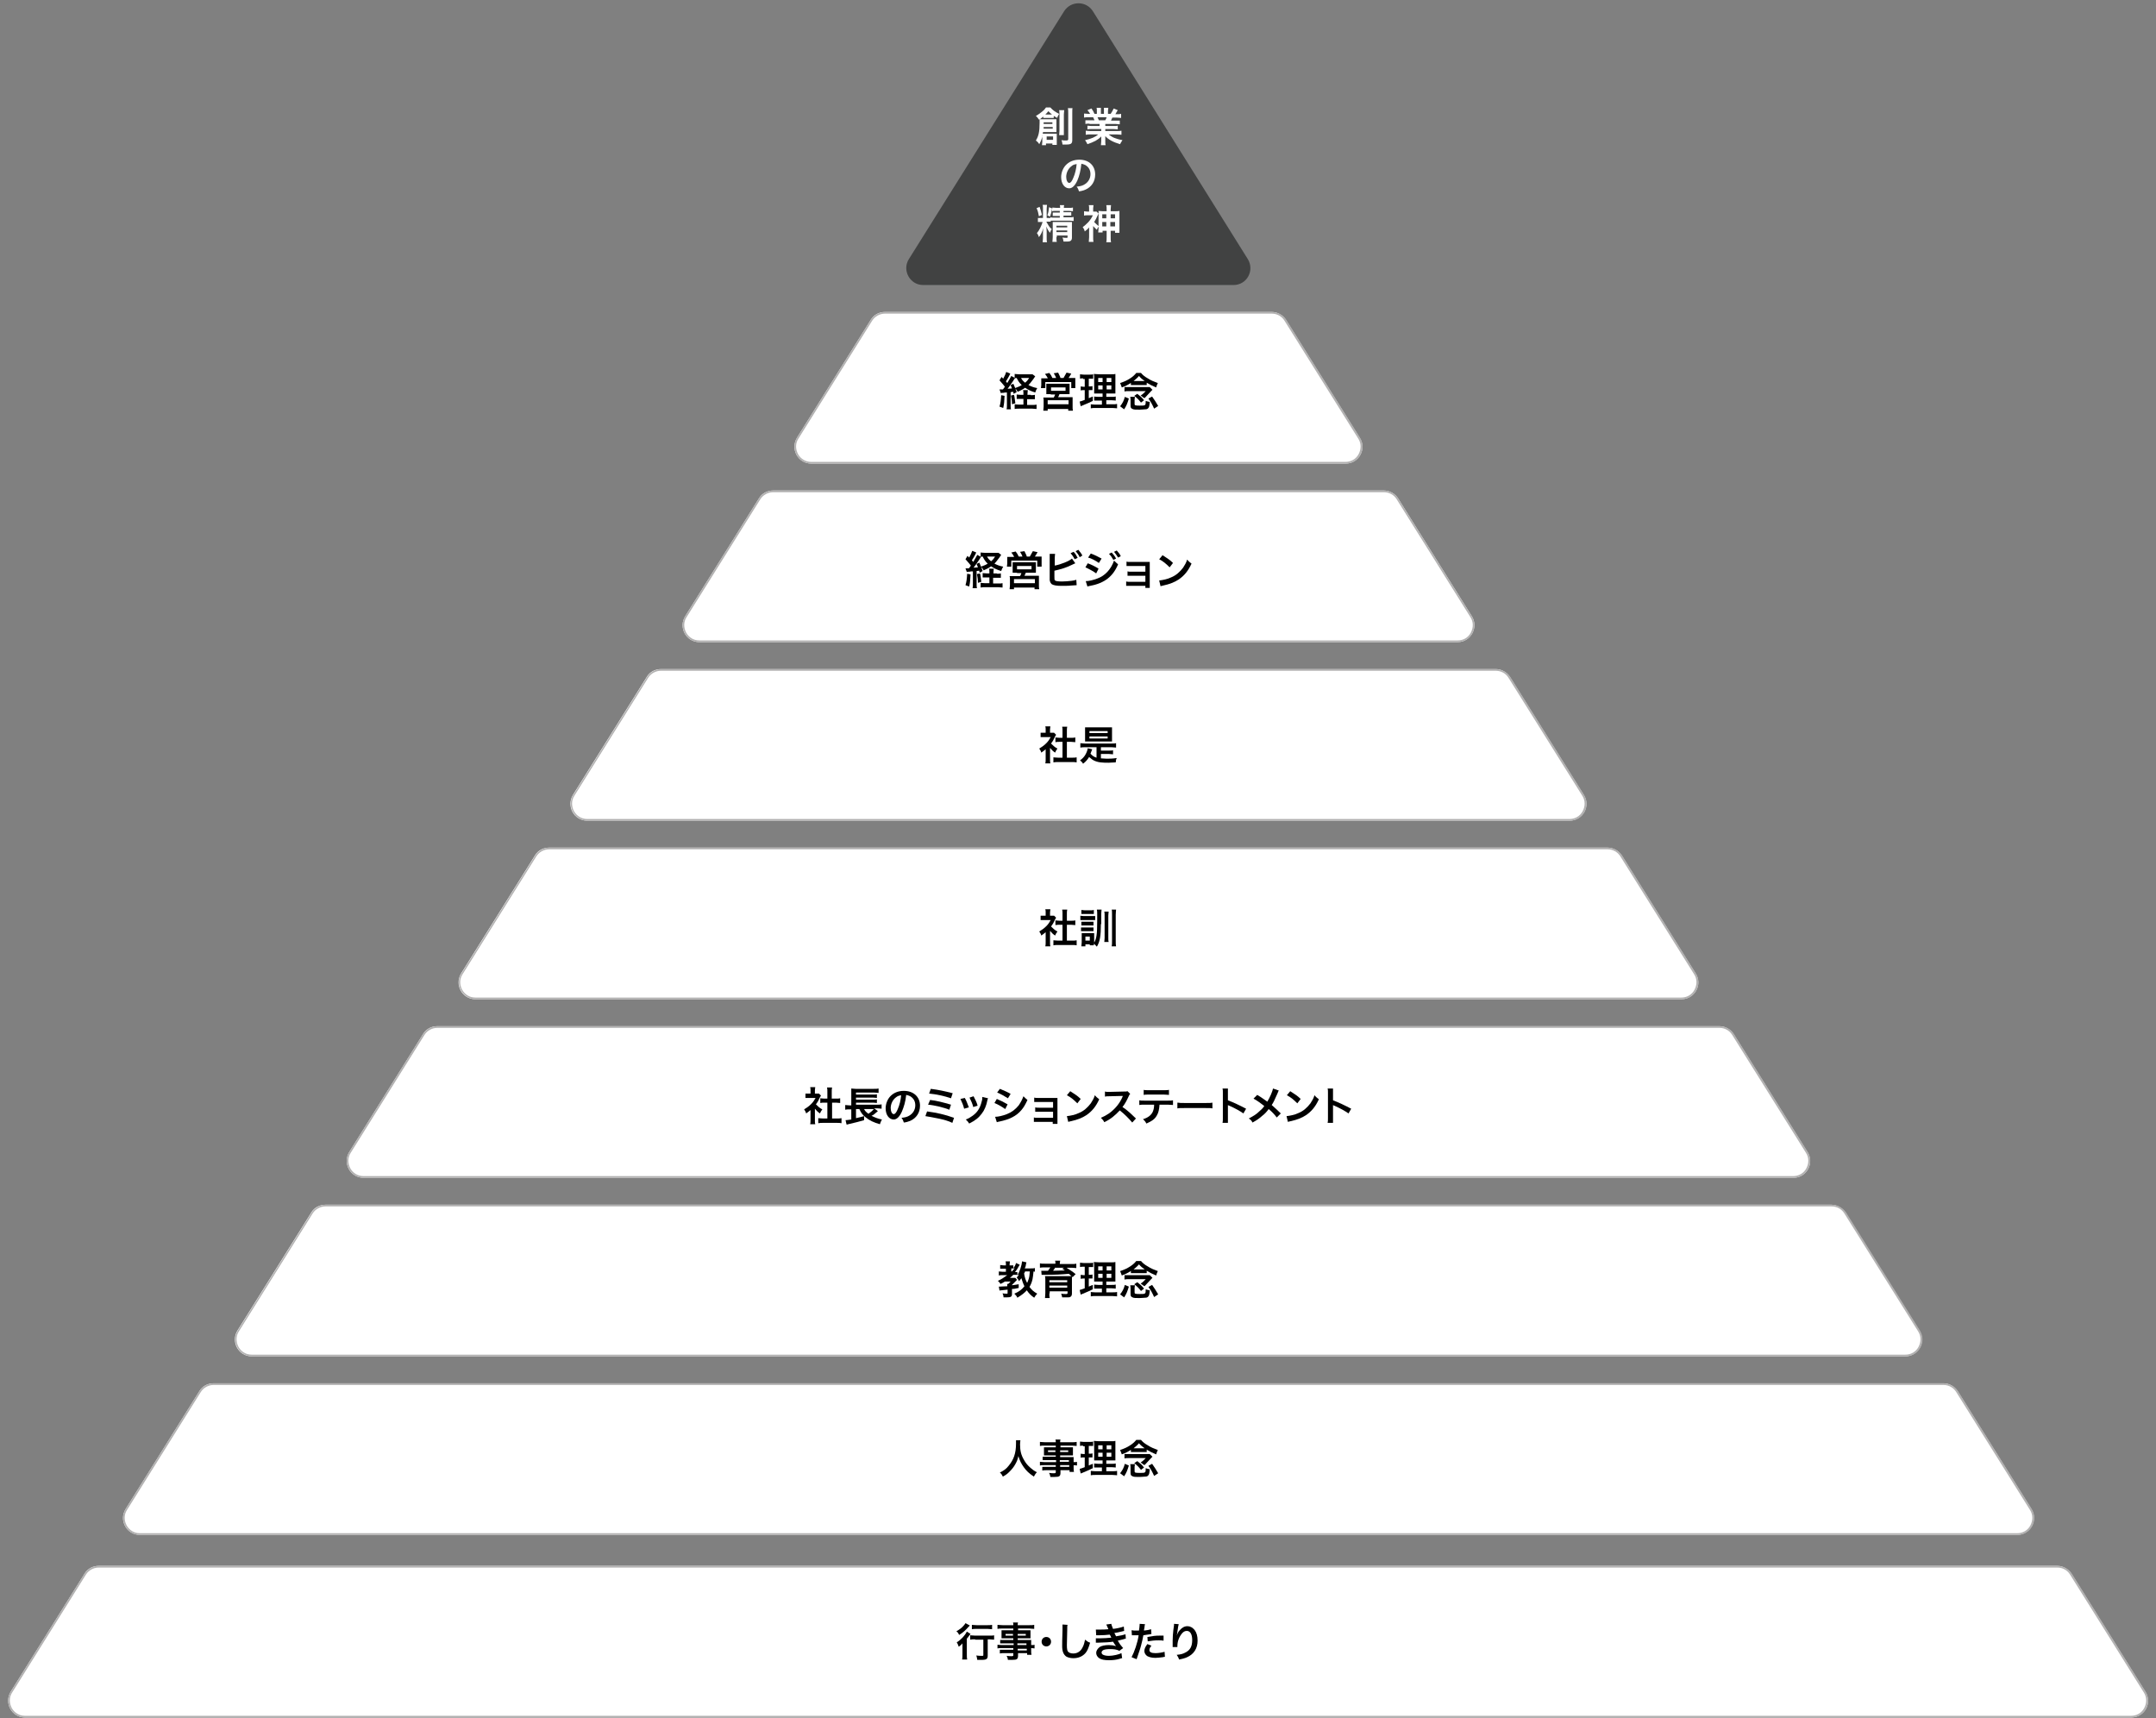 <?xml version="1.0" encoding="utf-8"?>
<!-- Generator: Adobe Illustrator 28.3.0, SVG Export Plug-In . SVG Version: 6.00 Build 0)  -->
<svg version="1.1" id="レイヤー_1" xmlns="http://www.w3.org/2000/svg" xmlns:xlink="http://www.w3.org/1999/xlink" x="0px"
	 y="0px" width="640px" height="510px" viewBox="0 0 640 510" style="enable-background:new 0 0 640 510;" xml:space="preserve">
<rect x="0" y="0" width="640" height="510" fill="#808080" stroke="none"/>
<style type="text/css">
	.st0{opacity:0.8;fill:#313232;}
	.st1{fill:#FFFFFF;}
	.st2{fill:#B2B1B1;}
</style>
<path class="st0" d="M315.9,3.3l-46.1,73.6c-2.1,3.3,0.3,7.7,4.2,7.7h92.2c3.9,0,6.3-4.3,4.2-7.7L324.4,3.3
	C322.4,0.2,317.9,0.2,315.9,3.3z"/>
<g>
	<path class="st1" d="M399.5,137.6H240.8c-3.9,0-6.3-4.3-4.2-7.7l21.9-35c0.9-1.5,2.5-2.3,4.2-2.3h114.8c1.7,0,3.3,0.9,4.2,2.3
		l21.9,35C405.8,133.2,403.4,137.6,399.5,137.6z"/>
	<path class="st2" d="M377.5,93.1c1.6,0,3,0.8,3.8,2.1l21.9,35c0.9,1.4,0.9,3.1,0.1,4.6c-0.8,1.5-2.3,2.3-3.9,2.3H240.8
		c-1.7,0-3.1-0.9-3.9-2.3c-0.8-1.5-0.8-3.2,0.1-4.6l21.9-35c0.8-1.3,2.3-2.1,3.8-2.1H377.5 M377.5,92.6H262.7
		c-1.7,0-3.3,0.9-4.2,2.3l-21.9,35c-2.1,3.3,0.3,7.7,4.2,7.7h158.7c3.9,0,6.3-4.3,4.2-7.7l-21.9-35
		C380.9,93.5,379.3,92.6,377.5,92.6L377.5,92.6z"/>
</g>
<g>
	<path class="st1" d="M432.7,190.6H207.6c-3.9,0-6.3-4.3-4.2-7.7l21.9-35c0.9-1.5,2.5-2.3,4.2-2.3h181.3c1.7,0,3.3,0.9,4.2,2.3
		l21.9,35C439,186.2,436.6,190.6,432.7,190.6z"/>
	<path class="st2" d="M410.8,146.1c1.6,0,3,0.8,3.8,2.1l21.9,35c0.9,1.4,0.9,3.1,0.1,4.6c-0.8,1.5-2.3,2.3-3.9,2.3H207.6
		c-1.7,0-3.1-0.9-3.9-2.3c-0.8-1.5-0.8-3.2,0.1-4.6l21.9-35c0.8-1.3,2.3-2.1,3.8-2.1H410.8 M410.8,145.6H229.5
		c-1.7,0-3.3,0.9-4.2,2.3l-21.9,35c-2.1,3.3,0.3,7.7,4.2,7.7h225.1c3.9,0,6.3-4.3,4.2-7.7l-21.9-35
		C414.1,146.5,412.5,145.6,410.8,145.6L410.8,145.6z"/>
</g>
<g>
	<path class="st1" d="M465.9,243.6H174.3c-3.9,0-6.3-4.3-4.2-7.7l21.9-35c0.9-1.5,2.5-2.3,4.2-2.3H444c1.7,0,3.3,0.9,4.2,2.3
		l21.9,35C472.3,239.2,469.9,243.6,465.9,243.6z"/>
	<path class="st2" d="M444,199.1c1.6,0,3,0.8,3.8,2.1l21.9,35c0.9,1.4,0.9,3.1,0.1,4.6c-0.8,1.5-2.3,2.3-3.9,2.3H174.3
		c-1.7,0-3.1-0.9-3.9-2.3c-0.8-1.5-0.8-3.2,0.1-4.6l21.9-35c0.8-1.3,2.3-2.1,3.8-2.1H444 M444,198.6H196.3c-1.7,0-3.3,0.9-4.2,2.3
		l-21.9,35c-2.1,3.3,0.3,7.7,4.2,7.7h291.6c3.9,0,6.3-4.3,4.2-7.7l-21.9-35C447.3,199.5,445.7,198.6,444,198.6L444,198.6z"/>
</g>
<g>
	<path class="st1" d="M499.1,296.6h-358c-3.9,0-6.3-4.3-4.2-7.7l21.9-35c0.9-1.5,2.5-2.3,4.2-2.3h314.2c1.7,0,3.3,0.9,4.2,2.3
		l21.9,35C505.5,292.2,503.1,296.6,499.1,296.6z"/>
	<path class="st2" d="M477.2,252.1c1.6,0,3,0.8,3.8,2.1l21.9,35c0.9,1.4,0.9,3.1,0.1,4.6c-0.8,1.5-2.3,2.3-3.9,2.3h-358
		c-1.7,0-3.1-0.9-3.9-2.3c-0.8-1.5-0.8-3.2,0.1-4.6l21.9-35c0.8-1.3,2.3-2.1,3.8-2.1H477.2 M477.2,251.6H163.1
		c-1.7,0-3.3,0.9-4.2,2.3l-21.9,35c-2.1,3.3,0.3,7.7,4.2,7.7h358c3.9,0,6.3-4.3,4.2-7.7l-21.9-35
		C480.5,252.5,478.9,251.6,477.2,251.6L477.2,251.6z"/>
</g>
<g>
	<path class="st1" d="M532.4,349.6H107.9c-3.9,0-6.3-4.3-4.2-7.7l21.9-35c0.9-1.5,2.5-2.3,4.2-2.3h380.6c1.7,0,3.3,0.9,4.2,2.3
		l21.9,35C538.7,345.2,536.3,349.6,532.4,349.6z"/>
	<path class="st2" d="M510.4,305.1c1.6,0,3,0.8,3.8,2.1l21.9,35c0.9,1.4,0.9,3.1,0.1,4.6s-2.3,2.3-3.9,2.3H107.9
		c-1.7,0-3.1-0.9-3.9-2.3c-0.8-1.5-0.8-3.2,0.1-4.6l21.9-35c0.8-1.3,2.3-2.1,3.8-2.1H510.4 M510.4,304.6H129.8
		c-1.7,0-3.3,0.9-4.2,2.3l-21.9,35c-2.1,3.3,0.3,7.7,4.2,7.7h424.5c3.9,0,6.3-4.3,4.2-7.7l-21.9-35
		C513.8,305.5,512.2,304.6,510.4,304.6L510.4,304.6z"/>
</g>
<g>
	<path class="st1" d="M565.6,402.6H74.7c-3.9,0-6.3-4.3-4.2-7.7l21.9-35c0.9-1.5,2.5-2.3,4.2-2.3h447c1.7,0,3.3,0.9,4.2,2.3l21.9,35
		C571.9,398.2,569.5,402.6,565.6,402.6z"/>
	<path class="st2" d="M543.7,358.1c1.6,0,3,0.8,3.8,2.1l21.9,35c0.9,1.4,0.9,3.1,0.1,4.6c-0.8,1.5-2.3,2.3-3.9,2.3H74.7
		c-1.7,0-3.1-0.9-3.9-2.3c-0.8-1.5-0.8-3.2,0.1-4.6l21.9-35c0.8-1.3,2.3-2.1,3.8-2.1H543.7 M543.7,357.6h-447
		c-1.7,0-3.3,0.9-4.2,2.3l-21.9,35c-2.1,3.3,0.3,7.7,4.2,7.7h490.9c3.9,0,6.3-4.3,4.2-7.7l-21.9-35
		C547,358.5,545.4,357.6,543.7,357.6L543.7,357.6z"/>
</g>
<g>
	<path class="st1" d="M598.8,455.6H41.5c-3.9,0-6.3-4.3-4.2-7.7l21.9-35c0.9-1.5,2.5-2.3,4.2-2.3h513.5c1.7,0,3.3,0.9,4.2,2.3
		l21.9,35C605.1,451.2,602.7,455.6,598.8,455.6z"/>
	<path class="st2" d="M576.9,411.1c1.6,0,3,0.8,3.8,2.1l21.9,35c0.9,1.4,0.9,3.1,0.1,4.6c-0.8,1.5-2.3,2.3-3.9,2.3H41.5
		c-1.7,0-3.1-0.9-3.9-2.3c-0.8-1.5-0.8-3.2,0.1-4.6l21.9-35c0.8-1.3,2.3-2.1,3.8-2.1H576.9 M576.9,410.6H63.4
		c-1.7,0-3.3,0.9-4.2,2.3l-21.9,35c-2.1,3.3,0.3,7.7,4.2,7.7h557.4c3.9,0,6.3-4.3,4.2-7.7l-21.9-35
		C580.2,411.5,578.6,410.6,576.9,410.6L576.9,410.6z"/>
</g>
<g>
	<path class="st1" d="M632.6,509.8H7.4c-3.9,0-6.3-4.3-4.2-7.7l21.9-35c0.9-1.5,2.5-2.3,4.2-2.3h581.4c1.7,0,3.3,0.9,4.2,2.3
		l21.9,35C639,505.5,636.6,509.8,632.6,509.8z"/>
	<path class="st2" d="M610.7,465.3c1.6,0,3,0.8,3.8,2.1l21.9,35c0.9,1.4,0.9,3.1,0.1,4.6c-0.8,1.5-2.3,2.3-3.9,2.3H7.4
		c-1.7,0-3.1-0.9-3.9-2.3c-0.8-1.5-0.8-3.2,0.1-4.6l21.9-35c0.8-1.3,2.3-2.1,3.8-2.1H610.7 M610.7,464.8H29.3
		c-1.7,0-3.3,0.9-4.2,2.3l-21.9,35c-2.1,3.3,0.3,7.7,4.2,7.7h625.3c3.9,0,6.3-4.3,4.2-7.7l-21.9-35
		C614,465.7,612.4,464.8,610.7,464.8L610.7,464.8z"/>
</g>
<g>
	<g>
		<path class="st1" d="M309.5,40.4c0-0.2,0-0.2,0-0.3c-0.2,1-0.5,1.8-1,2.7c-0.3-0.5-0.6-0.8-1-1.1c0.8-1.3,1.1-2.6,1.1-5.2
			c0-0.5,0-0.7,0-1.1c-0.1,0-0.1,0.1-0.2,0.1c-0.3-0.5-0.5-0.7-0.9-1.1c0.9-0.5,1.4-0.9,2-1.4c0.5-0.4,0.7-0.7,1-1.1h1.3
			c0.7,0.8,1.4,1.3,2.6,1.9c-0.3,0.5-0.4,0.7-0.6,1.2c-0.5-0.3-0.7-0.4-1-0.6V35c-0.2,0-0.4,0-0.7,0h-1.7c-0.4,0-0.5,0-0.7,0v-0.4
			c-0.4,0.3-0.8,0.6-1,0.8c0.4,0,0.6,0,1,0h3c0.4,0,0.6,0,0.9,0c0,0.3,0,0.5,0,0.9v2c0,0.4,0,0.6,0,0.9c-0.3,0-0.5,0-0.8,0h-3.2
			c0,0.2,0,0.3-0.1,0.5c0.2,0,0.3,0,0.6,0h2.8c0.3,0,0.6,0,0.8,0c0,0.3,0,0.5,0,0.9v1.4c0,0.4,0,0.7,0,1h-1.3v-0.4h-1.9v0.5h-1.2
			c0-0.3,0.1-0.6,0.1-1V40.4z M309.8,37.7c0,0.2,0,0.3,0,0.5h2.7v-0.5H309.8z M312.4,36.8v-0.5h-2.6v0.5H312.4z M312.1,34
			c0.1,0,0.1,0,0.2,0c-0.5-0.4-0.6-0.5-1.1-1c-0.3,0.4-0.5,0.6-0.9,1c0,0,0,0,0,0h0.1H312.1z M310.7,41.5h1.9v-1h-1.9V41.5z
			 M315.9,32.8c0,0.3-0.1,0.6-0.1,1.2v4.8c0,0.7,0,0.9,0,1.3h-1.4c0-0.3,0.1-0.6,0.1-1.3v-4.8c0-0.6,0-0.9-0.1-1.3H315.9z M318.4,32
			c-0.1,0.3-0.1,0.7-0.1,1.5v8c0,1.1-0.3,1.4-1.8,1.4c-0.3,0-0.3,0-1.1,0c-0.1-0.6-0.1-0.8-0.3-1.3c0.5,0.1,1,0.1,1.4,0.1
			c0.4,0,0.6-0.1,0.6-0.4v-7.7c0-0.7,0-1.1-0.1-1.5H318.4z"/>
		<path class="st1" d="M323.4,36.7c-0.6,0-0.9,0-1.2,0.1v-1.1c0.3,0,0.6,0,1.2,0h1.5c-0.2-0.4-0.3-0.7-0.4-0.9h-1.3
			c-0.6,0-1,0-1.4,0.1v-1.2c0.4,0,0.8,0.1,1.4,0.1h0.4c-0.2-0.4-0.4-0.6-0.8-1.1l1.2-0.5c0.4,0.6,0.6,0.9,0.9,1.6h0.7v-0.9
			c0-0.4,0-0.7-0.1-0.9h1.3c0,0.2,0,0.5,0,0.9v0.9h0.9v-0.9c0-0.4,0-0.7,0-0.9h1.3c0,0.2-0.1,0.6-0.1,0.9v0.9h0.8
			c0.4-0.6,0.6-1,0.9-1.6l1.2,0.5c-0.3,0.5-0.5,0.8-0.7,1.2h0.3c0.6,0,1,0,1.4-0.1v1.2c-0.4,0-0.8-0.1-1.4-0.1h-1.2
			c-0.2,0.5-0.3,0.6-0.4,0.9h1.4c0.6,0,0.9,0,1.2,0v1.1c-0.4,0-0.7-0.1-1.2-0.1h-3.1v0.6h2.5c0.5,0,0.9,0,1.2-0.1v1.1
			c-0.3,0-0.7-0.1-1.2-0.1h-2.5v0.6h3.3c0.7,0,1.1,0,1.5-0.1V40c-0.4,0-0.9-0.1-1.4-0.1h-2.4c0.4,0.3,0.9,0.7,1.6,1
			c0.8,0.3,1.4,0.5,2.5,0.7c-0.3,0.5-0.5,0.7-0.7,1.2c-2-0.6-3.4-1.3-4.4-2.4c0,0.5,0,0.6,0,0.9v0.6c0,0.5,0,0.9,0.1,1.2h-1.4
			c0-0.3,0.1-0.7,0.1-1.2v-0.6c0-0.3,0-0.3,0-0.8c-0.6,0.6-1,0.9-1.7,1.3c-0.8,0.4-1.5,0.7-2.4,1c-0.2-0.4-0.4-0.8-0.7-1.2
			c1.8-0.4,3-0.9,3.9-1.7h-2.2c-0.6,0-1,0-1.5,0.1v-1.2c0.4,0,0.8,0.1,1.4,0.1h3.2v-0.6H324c-0.5,0-0.9,0-1.2,0.1v-1.1
			c0.3,0,0.7,0.1,1.2,0.1h2.4v-0.6H323.4z M328.1,35.7c0.2-0.3,0.3-0.6,0.4-0.9h-2.7c0.2,0.4,0.2,0.5,0.4,0.9H328.1z"/>
		<path class="st1" d="M319.8,53.6c-0.7,1.5-1.5,2.3-2.4,2.3c-1.4,0-2.4-1.4-2.4-3.3c0-1.3,0.5-2.6,1.3-3.5c1-1.1,2.4-1.7,4.1-1.7
			c2.9,0,4.7,1.8,4.7,4.4c0,2.1-1.1,3.7-2.9,4.5c-0.6,0.2-1,0.4-1.9,0.5c-0.2-0.6-0.3-0.9-0.7-1.4c1.1-0.1,1.8-0.3,2.4-0.7
			c1-0.6,1.7-1.7,1.7-3c0-1.2-0.5-2.1-1.5-2.7c-0.4-0.2-0.7-0.3-1.2-0.4C320.8,50.6,320.4,52.2,319.8,53.6z M318.1,49.3
			c-1,0.7-1.6,2-1.6,3.2c0,1,0.4,1.8,0.9,1.8c0.4,0,0.8-0.5,1.2-1.5c0.5-1.1,0.9-2.7,1-4.1C319,48.8,318.5,48.9,318.1,49.3z"/>
		<path class="st1" d="M311.9,65.8c-0.3,0-0.5,0-0.9,0h-0.4c0.1,0.2,0.2,0.4,0.4,0.7c0.4,0.7,0.6,1,1.2,1.5
			c-0.3,0.5-0.3,0.5-0.5,1.1c-0.5-0.6-0.7-0.9-1.1-1.9c0,0.4,0.1,1,0.1,1.5v1.9c0,0.6,0,1,0.1,1.3h-1.3c0-0.3,0.1-0.7,0.1-1.3v-1.4
			c0-0.3,0-0.8,0.1-1.5c-0.3,1.1-0.7,1.9-1.3,2.7c-0.1-0.4-0.4-1-0.6-1.2c0.7-0.8,1.3-2.1,1.7-3.3h-0.5c-0.4,0-0.7,0-0.9,0v-1.2
			c0.2,0,0.4,0,0.9,0h0.6v-2.7c0-0.6,0-0.9-0.1-1.2h1.3c0,0.3-0.1,0.6-0.1,1.2v2.7h0.4c0.3,0,0.4,0,0.7,0v-0.2
			c0.3,0.1,0.6,0.1,1.2,0.1h1.6v-0.5h-1.1c-0.5,0-0.7,0-1,0v-1c0.3,0,0.5,0,1,0h1.1v-0.5h-1.2c-0.6,0-0.8,0-1.1,0.1v-0.8
			c-0.2,1.2-0.3,1.5-0.6,2.4l-0.8-0.4c0.3-0.7,0.4-1.4,0.5-2.4l1,0.4v-0.3c0.3,0,0.7,0.1,1.2,0.1h1.1c0-0.4,0-0.5-0.1-0.8h1.3
			c-0.1,0.3-0.1,0.4-0.1,0.8h1.5c0.6,0,0.9,0,1.2-0.1v1.1c-0.3,0-0.6-0.1-1.2-0.1h-1.6V63h1.3c0.5,0,0.7,0,1,0v1c-0.3,0-0.5,0-1,0
			h-1.3v0.5h1.8c0.6,0,0.9,0,1.2-0.1v1.2c-0.3,0-0.6-0.1-1.2-0.1H313c-0.5,0-0.8,0-1.1,0V65.8z M308.6,61.4c0.3,0.9,0.5,1.5,0.7,2.4
			l-0.9,0.4c-0.2-1-0.3-1.6-0.7-2.4L308.6,61.4z M313.6,70.4c0,0.6,0,1,0.1,1.4h-1.3c0-0.4,0.1-0.7,0.1-1.4v-3.5c0-0.5,0-0.7,0-1
			c0.3,0,0.5,0,1,0h3.6c0.5,0,0.8,0,1.1,0c0,0.3,0,0.7,0,1.2v3.4c0,0.5-0.1,0.7-0.3,0.9c-0.2,0.2-0.5,0.3-1.2,0.3c-0.2,0-0.3,0-1,0
			c-0.1-0.6-0.1-0.7-0.3-1.2c0.5,0.1,0.8,0.1,1.1,0.1c0.4,0,0.4,0,0.4-0.3v-0.4h-3.2V70.4z M316.8,67.5v-0.5h-3.2v0.5H316.8z
			 M316.8,68.9v-0.5h-3.2v0.5H316.8z"/>
		<path class="st1" d="M326,67.4c-0.2,0.3-0.2,0.4-0.4,0.8c-0.6-0.6-0.8-0.7-1.1-1.1v3.3c0,0.6,0,1,0.1,1.4h-1.4
			c0-0.4,0.1-0.9,0.1-1.4v-2.9c-0.4,0.5-0.7,0.7-1.3,1.2c-0.1-0.5-0.3-0.9-0.6-1.3c0.6-0.4,1.2-1,1.7-1.5c0.6-0.7,1-1.3,1.3-2h-1.6
			c-0.4,0-0.7,0-1,0.1v-1.3c0.3,0,0.5,0.1,0.9,0.1h0.6v-1c0-0.3,0-0.6-0.1-0.9h1.4c0,0.3-0.1,0.6-0.1,0.9v1h0.3c0.4,0,0.6,0,0.7,0
			l0.6,0.6c-0.1,0.1-0.1,0.2-0.2,0.4c-0.4,0.9-0.7,1.5-1.1,2.1c0.4,0.4,0.8,0.8,1.3,1.2v-3.3c0-0.6,0-0.8,0-1.2
			c0.3,0,0.6,0.1,1.2,0.1h1.2v-0.5c0-0.5,0-0.9-0.1-1.3h1.4c0,0.4-0.1,0.7-0.1,1.3v0.5h1.4c0.6,0,0.9,0,1.2-0.1c0,0.3,0,0.5,0,1.2v4
			c0,0.5,0,0.9,0,1.3H331v-0.6h-1.3v1.9c0,0.7,0,1.1,0.1,1.5h-1.4c0.1-0.4,0.1-0.8,0.1-1.5v-1.9h-1.2V69H326c0-0.3,0.1-0.7,0.1-1.3
			V67.4z M327.2,63.6v1.2h1.2v-1.2H327.2z M327.2,65.9v1.3h1.2v-1.3H327.2z M331,64.8v-1.2h-1.3v1.2H331z M331,67.2v-1.3h-1.4v1.3
			H331z"/>
	</g>
</g>
<g>
	<g>
		<path d="M296.7,115.6c0.2,0,0.3,0,0.6,0c0,0,0.3,0,0.4,0c0.2-0.2,0.3-0.4,0.6-0.8c-0.5-0.7-1.1-1.3-1.6-1.9l0.6-1
			c0.2,0.2,0.3,0.3,0.5,0.5c0.4-0.7,0.8-1.6,0.9-2l1.2,0.5c-0.1,0.2-0.1,0.2-0.4,0.8c-0.3,0.5-0.6,1.1-0.9,1.5
			c0.2,0.3,0.3,0.3,0.4,0.5c0.7-1.2,0.9-1.5,1.2-2.1l1.1,0.6c-0.1,0.2-0.1,0.2-0.7,1.1c-0.4,0.6-1.1,1.6-1.5,2.1
			c0.6,0,0.9-0.1,1.3-0.1c-0.1-0.3-0.2-0.5-0.4-1l0.8-0.4c0.5,1.1,0.7,1.6,1,2.5l-0.9,0.5c-0.1-0.3-0.1-0.4-0.1-0.6
			c-0.4,0-0.5,0.1-0.8,0.1v3.8c0,0.6,0,0.9,0.1,1.3h-1.3c0.1-0.4,0.1-0.7,0.1-1.3v-3.7c-0.6,0-0.6,0-1,0.1c-0.5,0-0.6,0-0.8,0.1
			L296.7,115.6z M298.2,117.5c-0.1,1.7-0.1,2.3-0.4,3.6l-1.1-0.4c0.3-1,0.4-1.8,0.5-3.4L298.2,117.5z M301,117.2
			c0.2,0.6,0.2,1.1,0.4,2.5l-1,0.3c0-1-0.1-1.6-0.3-2.6L301,117.2z M306,117.3c0.5,0,0.8,0,1.2-0.1v1.3c-0.4,0-0.7,0-1.2,0h-1.1v1.7
			h1.5c0.6,0,1,0,1.3-0.1v1.3c-0.4,0-0.8-0.1-1.3-0.1h-3.9c-0.5,0-0.9,0-1.3,0.1V120c0.3,0,0.6,0.1,1.2,0.1h1.4v-1.7h-0.8
			c-0.5,0-0.8,0-1.2,0v-1.3c0.3,0,0.6,0.1,1.2,0.1h0.8V117c0-0.6,0-0.9-0.1-1.2h1.4c0,0.3-0.1,0.6-0.1,1.2v0.2H306z M307.3,111.7
			c-0.4,0.6-0.8,1.2-1,1.4c-0.3,0.4-0.6,0.8-1,1.2c0.8,0.4,1.5,0.7,2.6,0.9c-0.3,0.5-0.4,0.7-0.6,1.3c-1.3-0.4-2.1-0.8-3-1.4
			c-0.7,0.5-1.3,0.8-2.2,1.2c-0.2-0.4-0.4-0.7-0.8-1.1c0.8-0.3,1.4-0.5,2-0.9c-0.7-0.6-1.1-1.3-1.5-2.1c-0.3,0-0.4,0-0.6,0.1V111
			c0.3,0,0.7,0.1,1.3,0.1h3.1c0.5,0,0.7,0,0.9,0L307.3,111.7z M303.1,112.2c0.3,0.6,0.6,0.9,1.2,1.4c0.6-0.5,0.8-0.8,1.2-1.4H303.1z
			"/>
		<path d="M311,112.2c-0.2-0.4-0.4-0.7-0.8-1.2l1.3-0.3c0.4,0.5,0.7,1,0.9,1.5h1.1c-0.1-0.4-0.4-0.9-0.7-1.4l1.3-0.2
			c0.2,0.5,0.6,1.1,0.7,1.6h0.9c0.3-0.5,0.6-1.1,0.9-1.6l1.4,0.3c-0.2,0.4-0.6,1-0.8,1.3h0.7c0.6,0,0.9,0,1.3,0c0,0.3,0,0.6,0,1.1v1
			c0,0.4,0,0.6,0,0.9H318v-1.8h-7.7v1.8H309c0-0.3,0.1-0.6,0.1-0.9v-0.9c0-0.4,0-0.7,0-1.1c0.4,0,0.7,0,1.3,0H311z M311.9,117
			c-0.7,0-0.9,0-1.3,0c0-0.3,0-0.6,0-1.1v-1.1c0-0.4,0-0.7,0-0.9c0.3,0,0.5,0,0.9,0h5.1c0.3,0,0.6,0,0.9,0c0,0.2,0,0.5,0,0.9v1.1
			c0,0.6,0,0.8,0,1.1c-0.4,0-0.7,0-1.3,0h-1.7c-0.1,0.3-0.2,0.5-0.4,0.9h3.2c0.6,0,0.8,0,1.1,0c0,0.3,0,0.6,0,1.2v1.6
			c0,0.6,0,0.8,0.1,1.2h-1.4v-0.5H311v0.5h-1.3c0-0.4,0.1-0.8,0.1-1.2v-1.6c0-0.5,0-0.8-0.1-1.1c0.3,0,0.6,0,1.1,0h2
			c0.2-0.3,0.3-0.6,0.4-0.9H311.9z M311,120h6.2v-1.2H311V120z M312,116h4.3v-1H312V116z"/>
		<path d="M321.5,112.3c-0.4,0-0.6,0-0.9,0.1v-1.3c0.3,0,0.6,0.1,1.1,0.1h1.7c0.5,0,0.8,0,1.1-0.1v1.3c-0.3,0-0.6,0-0.9,0h-0.4v2.3
			h0.3c0.3,0,0.5,0,0.8-0.1v1.2c-0.2,0-0.5,0-0.8,0h-0.3v2.4c0.5-0.2,0.6-0.3,1.2-0.5l0,1.3c-1,0.5-1.5,0.7-3.4,1.5
			c-0.1,0-0.1,0-0.2,0.1l-0.3-1.4c0.4-0.1,0.7-0.2,1.5-0.5v-2.9h-0.4c-0.3,0-0.5,0-0.8,0.1v-1.2c0.3,0,0.5,0.1,0.8,0.1h0.4v-2.3
			H321.5z M327.3,118.9H326c-0.7,0-0.9,0-1.2,0v-1.2c0.3,0,0.5,0.1,1.2,0.1h1.3v-1h-1.1c-0.8,0-1.1,0-1.4,0c0-0.3,0-0.3,0-1.5v-2.7
			c0-0.8,0-1.2-0.1-1.6c0.5,0,0.8,0.1,1.6,0.1h3.3c0.9,0,1.2,0,1.5-0.1c0,0.3,0,0.9,0,1.6v2.6c0,0.8,0,1.3,0,1.6c-0.4,0-0.6,0-1.3,0
			h-1.4v1h1.5c0.7,0,0.9,0,1.3-0.1v1.2c-0.3,0-0.6-0.1-1.3-0.1h-1.5v1.2h1.9c0.6,0,0.9,0,1.3-0.1v1.3c-0.4,0-0.7-0.1-1.4-0.1h-5
			c-0.6,0-0.9,0-1.4,0.1V120c0.3,0,0.6,0.1,1.2,0.1h2.1V118.9z M326,112.2v1.2h1.3v-1.2H326z M326,114.4v1.2h1.3v-1.2H326z
			 M328.5,113.4h1.4v-1.2h-1.4V113.4z M328.5,115.6h1.4v-1.2h-1.4V115.6z"/>
		<path d="M335.8,113.6c-0.9,0.6-1.7,1-2.8,1.4c-0.2-0.6-0.3-0.8-0.5-1.3c1.2-0.4,2.1-0.8,3-1.4c0.8-0.5,1.4-1.1,1.8-1.6h1.4
			c0.5,0.6,1.1,1.1,2,1.6c0.9,0.6,1.9,1,3,1.4c-0.3,0.6-0.3,0.7-0.5,1.3c-1-0.4-2-0.9-2.8-1.4v0.7c-0.3,0-0.6,0-1,0h-2.7
			c-0.4,0-0.7,0-1,0V113.6z M332.5,120.6c0.7-0.9,1.1-1.6,1.4-2.8l1.2,0.5c-0.5,1.6-0.7,2.1-1.4,3.2L332.5,120.6z M333.8,114.9
			c0.3,0,0.5,0,0.9,0h5.5c0.5,0,0.8,0,1.1,0l0.8,0.8c-0.2,0.2-0.2,0.2-0.4,0.4l-1.3,1.4c-0.3,0.4-0.4,0.4-0.7,0.7l-1.1-0.8
			c0.3-0.2,0.6-0.4,0.8-0.6l0.7-0.7h-5c-0.6,0-0.9,0-1.3,0.1V114.9z M336.8,119.9c0,0.4,0.1,0.5,1.5,0.5c1.8,0,1.8,0,1.8-1.4
			c0.5,0.2,0.7,0.2,1.2,0.3c-0.1,1.3-0.2,1.6-0.5,1.9c-0.2,0.2-0.4,0.3-0.9,0.3c-0.3,0-1.1,0.1-1.6,0.1c-1.1,0-1.8,0-2.1-0.2
			c-0.5-0.2-0.6-0.4-0.6-1.1v-1.4c0-0.5,0-0.7-0.1-1.1h1.4c0,0.3-0.1,0.4-0.1,0.8V119.9z M339.5,113.1c0.1,0,0.1,0,0.3,0
			c-0.6-0.4-1.2-0.9-1.7-1.5c-0.5,0.6-1,1-1.6,1.5c0.2,0,0.2,0,0.3,0H339.5z M338.7,119.5c-0.7-0.9-1.1-1.3-2-2l0.9-0.6
			c0.9,0.7,1.3,1,2,1.9L338.7,119.5z M342.6,121.3c-0.6-1.3-0.9-1.9-1.7-3l1.1-0.6c0.7,1,1.1,1.6,1.8,2.8L342.6,121.3z"/>
	</g>
</g>
<g>
	<g>
		<path d="M286.6,168.7c0.2,0,0.3,0,0.6,0c0,0,0.3,0,0.4,0c0.2-0.2,0.3-0.4,0.6-0.8c-0.5-0.7-1.1-1.3-1.6-1.9l0.6-1
			c0.2,0.2,0.3,0.3,0.5,0.5c0.4-0.7,0.8-1.6,0.9-2l1.2,0.5c-0.1,0.2-0.1,0.2-0.4,0.8c-0.3,0.5-0.6,1.1-0.9,1.5
			c0.2,0.3,0.3,0.3,0.4,0.5c0.7-1.2,0.9-1.5,1.2-2.1l1.1,0.6c-0.1,0.2-0.1,0.2-0.7,1.1c-0.4,0.6-1.1,1.6-1.5,2.1
			c0.6,0,0.9-0.1,1.3-0.1c-0.1-0.3-0.2-0.5-0.4-1l0.8-0.4c0.5,1.1,0.7,1.6,1,2.5l-0.9,0.5c-0.1-0.3-0.1-0.4-0.1-0.6
			c-0.4,0-0.5,0.1-0.8,0.1v3.8c0,0.6,0,0.9,0.1,1.3h-1.3c0.1-0.4,0.1-0.7,0.1-1.3v-3.7c-0.6,0-0.6,0-1,0.1c-0.5,0-0.6,0-0.8,0.1
			L286.6,168.7z M288.1,170.5c-0.1,1.7-0.1,2.3-0.4,3.6l-1.1-0.4c0.3-1,0.4-1.8,0.5-3.4L288.1,170.5z M290.9,170.2
			c0.2,0.6,0.2,1.1,0.4,2.5l-1,0.3c0-1-0.1-1.6-0.3-2.6L290.9,170.2z M295.9,170.3c0.5,0,0.8,0,1.2-0.1v1.3c-0.4,0-0.7,0-1.2,0h-1.1
			v1.7h1.5c0.6,0,1,0,1.3-0.1v1.3c-0.4,0-0.8-0.1-1.3-0.1h-3.9c-0.5,0-0.9,0-1.3,0.1V173c0.3,0,0.6,0.1,1.2,0.1h1.4v-1.7h-0.8
			c-0.5,0-0.8,0-1.2,0v-1.3c0.3,0,0.6,0.1,1.2,0.1h0.8v-0.2c0-0.6,0-0.9-0.1-1.2h1.4c0,0.3-0.1,0.6-0.1,1.2v0.2H295.9z M297.2,164.7
			c-0.4,0.6-0.8,1.2-1,1.4c-0.3,0.4-0.6,0.8-1,1.2c0.8,0.4,1.5,0.7,2.6,0.9c-0.3,0.5-0.4,0.7-0.6,1.3c-1.3-0.4-2.1-0.8-3-1.4
			c-0.7,0.5-1.3,0.8-2.2,1.2c-0.2-0.4-0.4-0.7-0.8-1.1c0.8-0.3,1.4-0.5,2-0.9c-0.7-0.6-1.1-1.3-1.5-2.1c-0.3,0-0.4,0-0.6,0.1V164
			c0.3,0,0.7,0.1,1.3,0.1h3.1c0.5,0,0.7,0,0.9,0L297.2,164.7z M293,165.2c0.3,0.6,0.6,0.9,1.2,1.4c0.6-0.5,0.8-0.8,1.2-1.4H293z"/>
		<path d="M301,165.2c-0.2-0.4-0.4-0.7-0.8-1.2l1.3-0.3c0.4,0.5,0.7,1,0.9,1.5h1.1c-0.1-0.4-0.4-0.9-0.7-1.4l1.3-0.2
			c0.2,0.5,0.6,1.1,0.7,1.6h0.9c0.3-0.5,0.6-1.1,0.9-1.6l1.4,0.3c-0.2,0.4-0.6,1-0.8,1.3h0.7c0.6,0,0.9,0,1.3,0c0,0.3,0,0.6,0,1.1v1
			c0,0.4,0,0.6,0,0.9h-1.3v-1.8h-7.7v1.8h-1.3c0-0.3,0.1-0.6,0.1-0.9v-0.9c0-0.4,0-0.7,0-1.1c0.4,0,0.7,0,1.3,0H301z M301.9,170
			c-0.7,0-0.9,0-1.3,0c0-0.3,0-0.6,0-1.1v-1.1c0-0.4,0-0.7,0-0.9c0.3,0,0.5,0,0.9,0h5.1c0.3,0,0.6,0,0.9,0c0,0.2,0,0.5,0,0.9v1.1
			c0,0.6,0,0.8,0,1.1c-0.4,0-0.7,0-1.3,0h-1.7c-0.1,0.3-0.2,0.5-0.4,0.9h3.2c0.6,0,0.8,0,1.1,0c0,0.3,0,0.6,0,1.2v1.6
			c0,0.6,0,0.8,0.1,1.2h-1.4v-0.5H301v0.5h-1.3c0-0.4,0.1-0.8,0.1-1.2v-1.6c0-0.5,0-0.8-0.1-1.1c0.3,0,0.6,0,1.1,0h2
			c0.2-0.3,0.3-0.6,0.4-0.9H301.9z M301,173.1h6.2v-1.2H301V173.1z M301.9,169h4.3v-1h-4.3V169z"/>
		<path d="M313,167.9c1.8-0.3,4.5-1.4,5.2-2.1l1,1.4c-0.1,0-0.4,0.2-1.1,0.5c-1.6,0.8-3.3,1.3-5.1,1.7v1.6c0,0.1,0,0.1,0,0.2
			c0,0.7,0,1,0.2,1.1c0.2,0.2,0.9,0.3,2.1,0.3c0.8,0,1.9-0.1,2.8-0.2c0.6-0.1,0.8-0.1,1.4-0.3l0.1,1.6c-0.3,0-0.3,0-1.6,0.1
			c-0.7,0.1-2.2,0.1-3,0.1c-1.5,0-2.3-0.2-2.8-0.5c-0.3-0.3-0.5-0.6-0.6-1.2c0-0.2,0-0.4,0-1.1l0-5.6c0-0.6,0-0.8,0-1.1h1.6
			c0,0.3-0.1,0.5-0.1,1.1V167.9z M318.7,163.8c0.5,0.5,0.8,1,1.2,1.8l-0.9,0.4c-0.4-0.8-0.7-1.2-1.2-1.8L318.7,163.8z M320.5,165.4
			c-0.3-0.7-0.7-1.2-1.2-1.8l0.8-0.4c0.5,0.6,0.9,1.1,1.2,1.7L320.5,165.4z"/>
		<path d="M322.9,167.2c1.1,0.4,2.3,1,3.2,1.6l-0.7,1.4c-0.8-0.6-2.1-1.3-3.2-1.8L322.9,167.2z M322.3,172.5c0.9,0,2.2-0.3,3.5-0.8
			c2.2-0.8,4-2.7,4.9-5.3c0.5,0.5,0.7,0.7,1.2,1.1c-1.5,3.6-4,5.6-8.3,6.4c-0.5,0.1-0.6,0.1-0.8,0.2L322.3,172.5z M323.8,164.3
			c1.1,0.4,2.3,1,3.2,1.5l-0.8,1.3c-1-0.7-2.3-1.4-3.2-1.6L323.8,164.3z M330,164c0.5,0.6,0.9,1,1.3,1.8l-0.8,0.4
			c-0.4-0.7-0.7-1.2-1.3-1.8L330,164z M331.9,165.5c-0.4-0.7-0.8-1.2-1.2-1.7l0.8-0.4c0.5,0.6,0.9,1,1.2,1.7L331.9,165.5z"/>
		<path d="M335.4,173.9c-0.6,0-0.8,0-1.1,0v-1.3c0.3,0.1,0.6,0.1,1.1,0.1h4.6v-1.8h-4.2c-0.6,0-0.8,0-1.1,0v-1.3
			c0.3,0.1,0.6,0.1,1.1,0.1h4.2V168h-4.5c-0.6,0-0.8,0-1.1,0v-1.3c0.3,0.1,0.6,0.1,1.1,0.1h4.7c0.4,0,0.8,0,1.1,0c0,0.4,0,0.7,0,1.3
			v5.5c0,0.5,0,0.6,0,0.9H340v-0.6H335.4z"/>
		<path d="M344.1,172.3c1-0.1,2.5-0.4,3.5-0.9c1.5-0.6,2.6-1.6,3.6-2.9c0.5-0.8,0.9-1.4,1.2-2.4c0.5,0.6,0.7,0.7,1.3,1.2
			c-1,2.2-2.2,3.6-3.8,4.7c-1.2,0.8-2.7,1.4-4.6,1.8c-0.5,0.1-0.5,0.1-0.8,0.2L344.1,172.3z M345.1,164.8c1.4,0.9,2.2,1.4,3.1,2.3
			l-1,1.3c-1-1-1.9-1.8-3.1-2.4L345.1,164.8z"/>
	</g>
</g>
<g>
	<g>
		<path d="M311.7,225.4c0,0.6,0,0.9,0.1,1.2h-1.5c0.1-0.4,0.1-0.7,0.1-1.2v-3c-0.5,0.4-0.7,0.6-1.3,1c-0.1-0.5-0.4-0.9-0.6-1.2
			c0.8-0.5,1.4-0.9,2.1-1.6c0.6-0.6,0.9-1.1,1.3-1.8h-2c-0.4,0-0.7,0-1,0v-1.3c0.3,0,0.6,0,0.9,0h0.6v-1c0-0.3,0-0.6-0.1-0.9h1.5
			c0,0.3-0.1,0.5-0.1,0.9v1h0.5c0.4,0,0.5,0,0.7,0l0.6,0.6c-0.1,0.2-0.2,0.3-0.3,0.5c-0.4,0.9-0.6,1.3-1.2,2.1
			c0.6,0.6,1.1,1.1,1.9,1.5c-0.3,0.4-0.5,0.7-0.7,1.2c-0.6-0.4-1-0.8-1.5-1.4V225.4z M316.8,224.9h1.4c0.6,0,1,0,1.4-0.1v1.5
			c-0.4-0.1-0.9-0.1-1.4-0.1h-4.1c-0.5,0-0.9,0-1.4,0.1v-1.5c0.4,0,0.8,0.1,1.4,0.1h1.3v-4.7h-0.9c-0.4,0-0.8,0-1.2,0.1v-1.4
			c0.3,0,0.7,0.1,1.2,0.1h0.9v-2.1c0-0.5,0-0.8-0.1-1.2h1.5c-0.1,0.5-0.1,0.7-0.1,1.2v2.1h1.3c0.5,0,0.8,0,1.2-0.1v1.4
			c-0.4,0-0.8-0.1-1.2-0.1h-1.3V224.9z"/>
		<path d="M325.6,221.8h-3.5c-0.5,0-0.9,0-1.4,0.1v-1.3c0.4,0,0.8,0.1,1.3,0.1h8c0.6,0,1,0,1.3-0.1v1.3c-0.4,0-0.8-0.1-1.3-0.1h-3.2
			v1h2.4c0.7,0,0.9,0,1.2-0.1v1.2c-0.4,0-0.7-0.1-1.2-0.1h-2.4v1.3c0.6,0,1,0.1,1.7,0.1c1,0,1.7,0,3-0.2c-0.2,0.4-0.3,0.9-0.3,1.3
			c-0.9,0-1.5,0.1-2.1,0.1c-0.7,0-1.6,0-2.4-0.1c-0.9-0.1-1.8-0.4-2.4-0.8c-0.3-0.2-0.6-0.5-1-0.8c-0.5,0.8-1,1.4-1.8,2
			c-0.2-0.4-0.6-0.8-0.9-1c0.7-0.5,1.2-1,1.6-1.7c0.4-0.7,0.6-1.3,0.7-1.9l1.3,0.3c0,0.1,0,0.1-0.3,0.8c0,0.1-0.1,0.3-0.2,0.5
			c0.5,0.6,1.1,1,1.8,1.2V221.8z M323.4,220.1c-0.6,0-0.9,0-1.3,0c0-0.3,0-0.7,0-1.2v-1.8c0-0.5,0-0.8,0-1.2c0.4,0,0.8,0,1.4,0h5.2
			c0.7,0,1,0,1.4,0c0,0.3,0,0.6,0,1.2v1.8c0,0.6,0,0.8,0,1.2c-0.4,0-0.7,0-1.3,0H323.4z M323.4,217.6h5.4V217h-5.4V217.6z
			 M323.4,219.2h5.4v-0.6h-5.4V219.2z"/>
	</g>
</g>
<g>
	<g>
		<path d="M311.7,279.7c0,0.6,0,0.9,0.1,1.2h-1.5c0.1-0.4,0.1-0.7,0.1-1.2v-3c-0.5,0.4-0.7,0.6-1.3,1c-0.1-0.5-0.4-0.9-0.6-1.2
			c0.8-0.5,1.4-0.9,2.1-1.6c0.6-0.6,0.9-1.1,1.3-1.8h-2c-0.4,0-0.7,0-1,0v-1.3c0.3,0,0.6,0,0.9,0h0.6v-1c0-0.3,0-0.6-0.1-0.9h1.5
			c0,0.3-0.1,0.5-0.1,0.9v1h0.5c0.4,0,0.5,0,0.7,0l0.6,0.6c-0.1,0.2-0.2,0.3-0.3,0.5c-0.4,0.9-0.6,1.3-1.2,2.1
			c0.6,0.6,1.1,1.1,1.9,1.5c-0.3,0.4-0.5,0.7-0.7,1.2c-0.6-0.4-1-0.8-1.5-1.4V279.7z M316.8,279.2h1.4c0.6,0,1,0,1.4-0.1v1.5
			c-0.4-0.1-0.9-0.1-1.4-0.1h-4.1c-0.5,0-0.9,0-1.4,0.1v-1.5c0.4,0,0.8,0.1,1.4,0.1h1.3v-4.7h-0.9c-0.4,0-0.8,0-1.2,0.1v-1.4
			c0.3,0,0.7,0.1,1.2,0.1h0.9v-2.1c0-0.5,0-0.8-0.1-1.2h1.5c-0.1,0.5-0.1,0.7-0.1,1.2v2.1h1.3c0.5,0,0.8,0,1.2-0.1v1.4
			c-0.4,0-0.8-0.1-1.2-0.1h-1.3V279.2z"/>
		<path d="M320.6,271.8c0.3,0,0.5,0.1,1,0.1h2.6c0.4,0,0.6,0,0.9,0v1.2c-0.2,0-0.4,0-0.8,0h-2.6c-0.4,0-0.7,0-1,0V271.8z
			 M326.8,274.3c0,3.5-0.3,5.2-1.2,6.7c-0.3-0.4-0.5-0.5-0.9-0.9c0,0.1,0,0.1,0,0.3c0,0.1,0,0.1,0,0.2h-1.2v-0.3h-1.3v0.6H321
			c0-0.4,0.1-0.8,0.1-1.2v-1.8c0-0.4,0-0.6,0-0.9c0.2,0,0.3,0,0.8,0h2.2c0.3,0,0.5,0,0.7,0c0,0.2,0,0.3,0,0.9v1.9
			c0.7-1.2,0.9-2.5,0.9-6.4v-2.1c0-0.6,0-0.9-0.1-1.3h1.4c0,0.3-0.1,0.6-0.1,1.3V274.3z M321,273.6c0.3,0,0.4,0,0.8,0h2.1
			c0.4,0,0.5,0,0.7,0v1.1c-0.3,0-0.4,0-0.7,0h-2.1c-0.4,0-0.6,0-0.8,0V273.6z M321,275.3c0.3,0,0.4,0,0.8,0h2.1c0.4,0,0.5,0,0.7,0
			v1.1c-0.2,0-0.4,0-0.8,0h-2.1c-0.4,0-0.5,0-0.8,0V275.3z M321,270.1c0.3,0,0.5,0.1,1,0.1h1.7c0.5,0,0.7,0,1-0.1v1.2
			c-0.3,0-0.6,0-1,0H322c-0.4,0-0.7,0-1,0V270.1z M322.2,279.2h1.3V278h-1.3V279.2z M329.1,270.6c0,0.3-0.1,0.6-0.1,1.2v6.6
			c0,0.6,0,0.9,0.1,1.2h-1.3c0-0.3,0.1-0.6,0.1-1.2v-6.6c0-0.7,0-0.9-0.1-1.2H329.1z M331.3,270c0,0.3-0.1,0.8-0.1,1.5v7.8
			c0,0.8,0,1.2,0.1,1.6H330c0.1-0.4,0.1-0.8,0.1-1.6v-7.8c0-0.8,0-1.2-0.1-1.5H331.3z"/>
	</g>
</g>
<g>
	<path d="M307.6,377.5c-0.2,0-0.4,0-0.8-0.1c-0.1,1.2-0.2,1.6-0.3,2.3c-0.2,0.9-0.5,1.6-0.9,2.3c0.6,0.8,1.2,1.4,2.3,2
		c-0.4,0.4-0.6,0.7-0.9,1.2c-0.9-0.6-1.6-1.3-2.2-2.2c-0.7,0.8-1.5,1.4-2.8,2.2c-0.2-0.5-0.5-0.8-0.9-1.2c1.4-0.6,2.2-1.2,3-2.2
		c-0.4-0.8-0.7-1.7-0.9-2.4c-0.2,0.3-0.4,0.5-0.7,0.9c-0.2-0.5-0.3-0.6-0.7-1.1c0.3-0.3,0.4-0.5,0.6-0.8c-0.2,0-0.4,0-0.7,0h-0.9
		c-0.4,0.4-0.6,0.6-1,0.9h0.9c0.4,0,0.6,0,0.7,0l0.5,0.6c-0.2,0.2-0.3,0.3-0.3,0.3c-0.5,0.5-0.8,0.8-1.2,1.2v0.1
		c0.6-0.1,1-0.1,2-0.3l0,1.1c-1,0.2-1.3,0.3-2,0.3v1.5c0,0.8-0.3,1-1.7,1c-0.2,0-0.4,0-0.8,0c0-0.4-0.1-0.8-0.3-1.2
		c0.4,0.1,0.8,0.1,1.3,0.1c0.2,0,0.2,0,0.2-0.2v-1c-0.7,0.1-0.7,0.1-1.8,0.2c-0.3,0-0.4,0-0.6,0.1l-0.2-1.2c0.2,0,0.3,0,0.3,0
		c0.4,0,1.2-0.1,2.2-0.1c0-0.4,0-0.5,0-0.7h0.3c0.3-0.3,0.4-0.4,0.7-0.7h-1.7c-0.5,0.3-0.8,0.5-1.3,0.7c-0.3-0.4-0.4-0.6-0.8-0.9
		c1.1-0.5,1.7-0.9,2.8-1.7h-1.4c-0.4,0-0.8,0-1.1,0.1v-1.2c0.3,0,0.7,0.1,1.1,0.1h1v-0.9h-0.7c-0.5,0-0.7,0-1,0v-1.1
		c0.3,0,0.6,0.1,1,0.1h0.7v-0.3c0-0.3,0-0.6-0.1-0.9h1.3c0,0.2-0.1,0.5-0.1,0.9v0.3h0.4c0.3,0,0.5,0,0.7,0v0.9
		c0.4-0.6,0.7-1.1,0.8-1.6l1.1,0.5c-0.8,1.4-0.8,1.4-1.4,2.2c0.5,0,0.6,0,0.7,0v1c0.7-1.2,1.3-3,1.4-4.2l1.3,0.3
		c-0.1,0.3-0.1,0.3-0.2,0.9c0,0.2-0.1,0.4-0.3,0.9h1.8c0.6,0,0.9,0,1.2-0.1V377.5z M300.4,377.4c0.3-0.4,0.5-0.6,0.8-0.9
		c-0.1,0-0.3,0-0.5,0h-0.5v0.9H300.4z M304.3,377.4c-0.1,0.3-0.2,0.4-0.3,0.6c0.2,1.2,0.4,1.9,0.9,2.8c0.2-0.4,0.3-0.7,0.5-1.3
		c0.2-0.7,0.2-1.1,0.3-2.1H304.3z"/>
	<path d="M313.3,375c0-0.3,0-0.5-0.1-0.8h1.5c0,0.3-0.1,0.5-0.1,0.8v0.2h3.5c0.6,0,1,0,1.4-0.1v1.3c-0.4,0-0.8-0.1-1.3-0.1h-1.6
		c0.9,0.6,1.9,1.2,2.7,1.9l-0.9,0.9c-0.5-0.5-0.7-0.6-1.1-1c-2.1,0.2-4.2,0.3-6.8,0.3c-0.1,0-0.3,0-0.5,0c-0.1,0-0.1,0-0.4,0
		c-0.1,0-0.3,0-0.4,0l-0.1-1.2c0.5,0,0.5,0,0.9,0c0,0,0.1,0,0.3,0h0.8c0.3-0.4,0.5-0.7,0.7-1H310c-0.6,0-0.9,0-1.3,0.1V375
		c0.4,0.1,0.7,0.1,1.4,0.1h3.2V375z M311.5,383.9c0,0.6,0,1,0.1,1.4h-1.4c0-0.4,0.1-0.8,0.1-1.5V380c0-0.6,0-0.9-0.1-1.2
		c0.3,0,0.7,0,1.4,0h5.3c0.9,0,0.9,0,1,0c0,0,0.1,0,0.2,0c0,0,0.1,0,0.1,0c0,0.3,0,0.7,0,1.3v3.8c0,0.5-0.1,0.8-0.4,1
		c-0.2,0.2-0.5,0.2-1.2,0.2c-0.3,0-0.6,0-1.3,0c-0.1-0.4-0.1-0.6-0.3-1.1c0.6,0.1,1,0.1,1.5,0.1c0.3,0,0.4-0.1,0.4-0.3v-0.5h-5.3
		V383.9z M316.8,380h-5.3v0.6h5.3V380z M311.5,382.2h5.3v-0.6h-5.3V382.2z M313.3,376.2c-0.2,0.3-0.5,0.7-0.7,1c1,0,2.5-0.1,3.5-0.1
		c-0.3-0.2-0.4-0.3-0.8-0.5l0.6-0.3H313.3z"/>
	<path d="M321.5,376c-0.4,0-0.6,0-0.9,0.1v-1.3c0.3,0,0.6,0.1,1.1,0.1h1.7c0.5,0,0.8,0,1.1-0.1v1.3c-0.3,0-0.6,0-0.9,0h-0.4v2.3h0.3
		c0.3,0,0.5,0,0.8-0.1v1.2c-0.2,0-0.5,0-0.8,0h-0.3v2.4c0.5-0.2,0.6-0.3,1.2-0.5l0,1.3c-1,0.5-1.5,0.7-3.4,1.5c-0.1,0-0.1,0-0.2,0.1
		l-0.3-1.4c0.4-0.1,0.7-0.2,1.5-0.5v-2.9h-0.4c-0.3,0-0.5,0-0.8,0.1v-1.2c0.3,0,0.5,0.1,0.8,0.1h0.4V376H321.5z M327.3,382.5H326
		c-0.7,0-0.9,0-1.2,0v-1.2c0.3,0,0.5,0.1,1.2,0.1h1.3v-1h-1.1c-0.8,0-1.1,0-1.4,0c0-0.3,0-0.3,0-1.5v-2.7c0-0.8,0-1.2-0.1-1.6
		c0.5,0,0.8,0.1,1.6,0.1h3.3c0.9,0,1.2,0,1.5-0.1c0,0.3,0,0.9,0,1.6v2.6c0,0.8,0,1.3,0,1.6c-0.4,0-0.6,0-1.3,0h-1.4v1h1.5
		c0.7,0,0.9,0,1.3-0.1v1.2c-0.3,0-0.6-0.1-1.3-0.1h-1.5v1.2h1.9c0.6,0,0.9,0,1.3-0.1v1.3c-0.4,0-0.7-0.1-1.4-0.1h-5
		c-0.6,0-0.9,0-1.4,0.1v-1.3c0.3,0,0.6,0.1,1.2,0.1h2.1V382.5z M326,375.9v1.2h1.3v-1.2H326z M326,378.1v1.2h1.3v-1.2H326z
		 M328.5,377.1h1.4v-1.2h-1.4V377.1z M328.5,379.3h1.4v-1.2h-1.4V379.3z"/>
	<path d="M335.8,377.2c-0.9,0.6-1.7,1-2.8,1.4c-0.2-0.6-0.3-0.8-0.5-1.3c1.2-0.4,2.1-0.8,3-1.4c0.8-0.5,1.4-1.1,1.8-1.6h1.4
		c0.5,0.6,1.1,1.1,2,1.6c0.9,0.6,1.9,1,3,1.4c-0.3,0.6-0.3,0.7-0.5,1.3c-1-0.4-2-0.9-2.8-1.4v0.7c-0.3,0-0.6,0-1,0h-2.7
		c-0.4,0-0.7,0-1,0V377.2z M332.5,384.2c0.7-0.9,1.1-1.6,1.4-2.8l1.2,0.5c-0.5,1.6-0.7,2.1-1.4,3.2L332.5,384.2z M333.8,378.5
		c0.3,0,0.5,0,0.9,0h5.5c0.5,0,0.8,0,1.1,0l0.8,0.8c-0.2,0.2-0.2,0.2-0.4,0.4l-1.3,1.4c-0.3,0.4-0.4,0.4-0.7,0.7l-1.1-0.8
		c0.3-0.2,0.6-0.4,0.8-0.6l0.7-0.7h-5c-0.6,0-0.9,0-1.3,0.1V378.5z M336.8,383.6c0,0.4,0.1,0.5,1.5,0.5c1.8,0,1.8,0,1.8-1.4
		c0.5,0.2,0.7,0.2,1.2,0.3c-0.1,1.3-0.2,1.6-0.5,1.9c-0.2,0.2-0.4,0.3-0.9,0.3c-0.3,0-1.1,0.1-1.6,0.1c-1.1,0-1.8,0-2.1-0.2
		c-0.5-0.2-0.6-0.4-0.6-1.1v-1.4c0-0.5,0-0.7-0.1-1.1h1.4c0,0.3-0.1,0.4-0.1,0.8V383.6z M339.5,376.8c0.1,0,0.1,0,0.3,0
		c-0.6-0.4-1.2-0.9-1.7-1.5c-0.5,0.6-1,1-1.6,1.5c0.2,0,0.2,0,0.3,0H339.5z M338.7,383.2c-0.7-0.9-1.1-1.3-2-2l0.9-0.6
		c0.9,0.7,1.3,1,2,1.9L338.7,383.2z M342.6,385c-0.6-1.3-0.9-1.9-1.7-3l1.1-0.6c0.7,1,1.1,1.6,1.8,2.8L342.6,385z"/>
</g>
<g>
	<path d="M302.9,427.5c0,0.2-0.1,0.8-0.1,1.2c0,1.9,0.3,3.2,1.2,4.7c0.5,0.9,1,1.5,1.9,2.3c0.7,0.6,1.1,0.9,1.9,1.3
		c-0.5,0.5-0.6,0.8-0.9,1.3c-1.5-1-2.2-1.7-3-2.8c-0.7-1-1.2-1.9-1.6-3.3c-0.2,1-0.4,1.5-0.9,2.4c-0.5,0.9-1,1.5-1.8,2.3
		c-0.6,0.6-1,0.9-1.9,1.4c-0.3-0.6-0.5-0.9-0.9-1.2c1.2-0.6,1.9-1.1,2.6-2c1.5-1.8,2.2-3.7,2.2-6.6c0-0.5,0-0.7,0-1H302.9z"/>
	<path d="M313.4,433.4h-2.8c-0.4,0-0.8,0-1.1,0v-1c0.3,0,0.6,0,1.1,0h2.8V432h-2.5c-0.4,0-0.7,0-1,0c0-0.3,0-0.5,0-0.8v-0.8
		c0-0.3,0-0.6,0-0.8c0.3,0,0.6,0,1,0h2.5v-0.5h-3.3c-0.6,0-1,0-1.4,0.1V428c0.4,0,0.8,0.1,1.5,0.1h3.2c0-0.4,0-0.6-0.1-0.8h1.5
		c-0.1,0.3-0.1,0.4-0.1,0.8h3.4c0.7,0,1.1,0,1.5-0.1v1.2c-0.4,0-0.8-0.1-1.4-0.1h-3.4v0.5h2.7c0.5,0,0.7,0,1,0c0,0.3,0,0.5,0,0.8
		v0.8c0,0.4,0,0.5,0,0.8c-0.3,0-0.6,0-1,0h-2.8v0.5h2.7c0.7,0,0.9,0,1.3,0c0,0.3,0,0.5,0,1.1v0.4c0.5,0,0.8,0,1-0.1v1.1
		c-0.3,0-0.5-0.1-1-0.1v0.7c0,0.6,0,0.9,0.1,1.3h-1.3v-0.5h-2.7v0.7c0,1.1-0.3,1.3-1.8,1.3c-0.3,0-0.8,0-1.2,0
		c-0.1-0.5-0.1-0.7-0.4-1.2c0.6,0.1,1.1,0.1,1.5,0.1c0.4,0,0.5-0.1,0.5-0.3v-0.6h-2.8c-0.5,0-0.8,0-1.2,0.1v-1.1c0.3,0,0.5,0,1.1,0
		h2.9v-0.5h-3.4c-0.7,0-1,0-1.3,0.1v-1.1c0.3,0,0.6,0.1,1.3,0.1h3.5V433.4z M311.1,430.5v0.5h2.2v-0.5H311.1z M314.7,431h2.4v-0.5
		h-2.4V431z M317.3,433.9v-0.5h-2.7v0.5H317.3z M314.7,435.4h2.7v-0.5h-2.7V435.4z"/>
	<path d="M321.5,429.1c-0.4,0-0.6,0-0.9,0.1v-1.3c0.3,0,0.6,0.1,1.1,0.1h1.7c0.5,0,0.8,0,1.1-0.1v1.3c-0.3,0-0.6,0-0.9,0h-0.4v2.3
		h0.3c0.3,0,0.5,0,0.8-0.1v1.2c-0.2,0-0.5,0-0.8,0h-0.3v2.4c0.5-0.2,0.6-0.3,1.2-0.5l0,1.3c-1,0.5-1.5,0.7-3.4,1.5
		c-0.1,0-0.1,0-0.2,0.1l-0.3-1.4c0.4-0.1,0.7-0.2,1.5-0.5v-2.9h-0.4c-0.3,0-0.5,0-0.8,0.1v-1.2c0.3,0,0.5,0.1,0.8,0.1h0.4v-2.3
		H321.5z M327.3,435.6H326c-0.7,0-0.9,0-1.2,0v-1.2c0.3,0,0.5,0.1,1.2,0.1h1.3v-1h-1.1c-0.8,0-1.1,0-1.4,0c0-0.3,0-0.3,0-1.5v-2.7
		c0-0.8,0-1.2-0.1-1.6c0.5,0,0.8,0.1,1.6,0.1h3.3c0.9,0,1.2,0,1.5-0.1c0,0.3,0,0.9,0,1.6v2.6c0,0.8,0,1.3,0,1.6c-0.4,0-0.6,0-1.3,0
		h-1.4v1h1.5c0.7,0,0.9,0,1.3-0.1v1.2c-0.3,0-0.6-0.1-1.3-0.1h-1.5v1.2h1.9c0.6,0,0.9,0,1.3-0.1v1.3c-0.4,0-0.7-0.1-1.4-0.1h-5
		c-0.6,0-0.9,0-1.4,0.1v-1.3c0.3,0,0.6,0.1,1.2,0.1h2.1V435.6z M326,429v1.2h1.3V429H326z M326,431.2v1.2h1.3v-1.2H326z
		 M328.5,430.2h1.4V429h-1.4V430.2z M328.5,432.4h1.4v-1.2h-1.4V432.4z"/>
	<path d="M335.8,430.3c-0.9,0.6-1.7,1-2.8,1.4c-0.2-0.6-0.3-0.8-0.5-1.3c1.2-0.4,2.1-0.8,3-1.4c0.8-0.5,1.4-1.1,1.8-1.6h1.4
		c0.5,0.6,1.1,1.1,2,1.6c0.9,0.6,1.9,1,3,1.4c-0.3,0.6-0.3,0.7-0.5,1.3c-1-0.4-2-0.9-2.8-1.4v0.7c-0.3,0-0.6,0-1,0h-2.7
		c-0.4,0-0.7,0-1,0V430.3z M332.5,437.3c0.7-0.9,1.1-1.6,1.4-2.8l1.2,0.5c-0.5,1.6-0.7,2.1-1.4,3.2L332.5,437.3z M333.8,431.6
		c0.3,0,0.5,0,0.9,0h5.5c0.5,0,0.8,0,1.1,0l0.8,0.8c-0.2,0.2-0.2,0.2-0.4,0.4l-1.3,1.4c-0.3,0.4-0.4,0.4-0.7,0.7l-1.1-0.8
		c0.3-0.2,0.6-0.4,0.8-0.6l0.7-0.7h-5c-0.6,0-0.9,0-1.3,0.1V431.6z M336.8,436.7c0,0.4,0.1,0.5,1.5,0.5c1.8,0,1.8,0,1.8-1.4
		c0.5,0.2,0.7,0.2,1.2,0.3c-0.1,1.3-0.2,1.6-0.5,1.9c-0.2,0.2-0.4,0.3-0.9,0.3c-0.3,0-1.1,0.1-1.6,0.1c-1.1,0-1.8,0-2.1-0.2
		c-0.5-0.2-0.6-0.4-0.6-1.1v-1.4c0-0.5,0-0.7-0.1-1.1h1.4c0,0.3-0.1,0.4-0.1,0.8V436.7z M339.5,429.9c0.1,0,0.1,0,0.3,0
		c-0.6-0.4-1.2-0.9-1.7-1.5c-0.5,0.6-1,1-1.6,1.5c0.2,0,0.2,0,0.3,0H339.5z M338.7,436.3c-0.7-0.9-1.1-1.3-2-2l0.9-0.6
		c0.9,0.7,1.3,1,2,1.9L338.7,436.3z M342.6,438.1c-0.6-1.3-0.9-1.9-1.7-3l1.1-0.6c0.7,1,1.1,1.6,1.8,2.8L342.6,438.1z"/>
</g>
<g>
	<path d="M285.7,489.2c0-0.5,0-0.6,0-1.4c-0.3,0.4-0.7,0.7-1.1,1c-0.2-0.5-0.3-0.9-0.6-1.3c1.3-0.8,2.5-2.1,3-3.2l1.1,0.7
		c-0.1,0.1-0.2,0.3-0.4,0.5c-0.3,0.4-0.4,0.6-0.7,0.9v4.7c0,0.6,0,1.1,0.1,1.5h-1.5c0.1-0.4,0.1-0.9,0.1-1.5V489.2z M287.9,482.5
		c-0.1,0.1-0.1,0.1-0.4,0.4c-0.8,0.9-1.6,1.7-2.8,2.4c-0.2-0.5-0.4-0.8-0.8-1.1c0.9-0.5,1.6-1,2.1-1.6c0.3-0.3,0.4-0.5,0.6-0.8
		L287.9,482.5z M289.5,486.6c-0.6,0-1.1,0-1.5,0.1v-1.3c0.4,0,0.9,0.1,1.5,0.1h4.1c0.7,0,1.2,0,1.5-0.1v1.3c-0.4,0-0.9-0.1-1.4-0.1
		h-0.5v4.8c0,1-0.3,1.3-1.8,1.3c-0.4,0-0.8,0-1.3,0c-0.1-0.5-0.1-0.8-0.3-1.3c0.6,0.1,1.3,0.1,1.6,0.1c0.5,0,0.5,0,0.5-0.3v-4.5
		H289.5z M288.5,482.3c0.3,0,0.8,0.1,1.4,0.1h3.2c0.6,0,1,0,1.4-0.1v1.3c-0.4,0-0.9-0.1-1.3-0.1h-3.3c-0.5,0-1,0-1.4,0.1V482.3z"/>
	<path d="M300.8,487.8h-2.8c-0.4,0-0.8,0-1.1,0v-1c0.3,0,0.6,0,1.1,0h2.8v-0.5h-2.5c-0.4,0-0.7,0-1,0c0-0.3,0-0.5,0-0.8v-0.8
		c0-0.3,0-0.6,0-0.8c0.3,0,0.6,0,1,0h2.5v-0.5h-3.3c-0.6,0-1,0-1.4,0.1v-1.2c0.4,0,0.8,0.1,1.5,0.1h3.2c0-0.4,0-0.6-0.1-0.8h1.5
		c-0.1,0.3-0.1,0.4-0.1,0.8h3.4c0.7,0,1.1,0,1.5-0.1v1.2c-0.4,0-0.8-0.1-1.4-0.1h-3.4v0.5h2.7c0.5,0,0.7,0,1,0c0,0.3,0,0.5,0,0.8
		v0.8c0,0.4,0,0.5,0,0.8c-0.3,0-0.6,0-1,0h-2.8v0.5h2.7c0.7,0,0.9,0,1.3,0c0,0.3,0,0.5,0,1.1v0.4c0.5,0,0.8,0,1-0.1v1.1
		c-0.3,0-0.5-0.1-1-0.1v0.7c0,0.6,0,0.9,0.1,1.3h-1.3v-0.5h-2.7v0.7c0,1.1-0.3,1.3-1.8,1.3c-0.3,0-0.8,0-1.2,0
		c-0.1-0.5-0.1-0.7-0.4-1.2c0.6,0.1,1.1,0.1,1.5,0.1c0.4,0,0.5-0.1,0.5-0.3v-0.6H298c-0.5,0-0.8,0-1.2,0.1v-1.1c0.3,0,0.5,0,1.1,0
		h2.9v-0.5h-3.4c-0.7,0-1,0-1.3,0.1v-1.1c0.3,0,0.6,0.1,1.3,0.1h3.5V487.8z M298.5,485v0.5h2.2V485H298.5z M302.1,485.5h2.4V485
		h-2.4V485.5z M304.7,488.3v-0.5h-2.7v0.5H304.7z M302.1,489.9h2.7v-0.5h-2.7V489.9z"/>
	<path d="M312,487.3c0,0.8-0.6,1.4-1.4,1.4s-1.4-0.6-1.4-1.4c0-0.8,0.6-1.4,1.4-1.4S312,486.5,312,487.3z"/>
	<path d="M316.9,482.3c-0.1,0.3-0.1,0.7-0.1,1.6c0,1.1-0.1,3.5-0.1,4.4c0,1.1,0.1,1.6,0.3,1.9c0.3,0.4,0.9,0.6,1.6,0.6
		c1.3,0,2.3-0.7,2.9-2.1c0.3-0.6,0.4-1.2,0.6-2c0.6,0.5,0.9,0.7,1.5,0.9c-0.5,1.6-0.8,2.4-1.4,3.1c-0.9,1-2.1,1.5-3.6,1.5
		c-0.8,0-1.6-0.2-2.1-0.5c-0.8-0.6-1.2-1.5-1.2-3.1c0-0.6,0-1.8,0.1-4.8c0-0.4,0-0.6,0-0.8c0-0.3,0-0.5,0-0.8L316.9,482.3z"/>
	<path d="M325.3,483.7c0.3,0,0.6,0,1.2,0c0.9,0,1.6,0,2.5-0.1c0-0.1,0-0.1-0.1-0.3c-0.3-0.7-0.5-1.1-0.5-1.1l1.5-0.2
		c0,0.3,0.2,0.7,0.5,1.5c1-0.1,2.4-0.4,3.2-0.7l0.1,1.3c-0.1,0-0.1,0-0.4,0.1c-0.8,0.2-2.1,0.5-2.5,0.5c0.2,0.4,0.3,0.6,0.5,1
		c1-0.2,1.6-0.3,1.7-0.3c0.7-0.2,0.8-0.2,1.1-0.3l0.1,1.3c-0.2,0-0.5,0.1-0.8,0.2c-0.5,0.1-0.9,0.2-1.2,0.3
		c-0.3,0.1-0.3,0.1-0.4,0.1c0.6,1,0.8,1.3,1.6,2.2l-1.1,0.8c-0.9-0.4-1.6-0.5-2.8-0.5c-0.9,0-1.6,0.1-2,0.3
		c-0.3,0.2-0.5,0.4-0.5,0.7c0,0.3,0.2,0.6,0.5,0.7c0.4,0.2,1,0.3,1.7,0.3c1.2,0,2.9-0.4,3.7-0.8l0.2,1.5c-0.2,0-0.2,0-0.8,0.2
		c-1,0.3-2,0.4-3.1,0.4c-1.4,0-2.3-0.2-2.9-0.6c-0.6-0.4-0.9-1-0.9-1.6c0-0.6,0.4-1.2,1-1.7c0.6-0.4,1.6-0.6,2.8-0.6
		c0.7,0,1.4,0.1,2.1,0.3c-0.2-0.2-0.4-0.5-0.9-1.3c-1.3,0.2-2,0.2-4.6,0.3c-0.2,0-0.3,0-0.5,0l0-1.3c0.3,0,0.4,0,1.2,0
		c1.3,0,2.3-0.1,3.4-0.2c-0.1-0.1-0.1-0.2-0.2-0.4c-0.1-0.3-0.2-0.3-0.3-0.5c-1,0.1-1.8,0.2-3.2,0.2c-0.5,0-0.6,0-0.8,0L325.3,483.7
		z"/>
	<path d="M335.9,483.9c0.4,0.1,0.9,0.1,1.6,0.1c0.1,0,0.3,0,0.6,0c0.1-0.6,0.2-1.5,0.2-1.8c0,0,0-0.1,0-0.2l1.6,0.1
		c-0.1,0.3-0.1,0.3-0.2,1.2c-0.1,0.3-0.1,0.4-0.1,0.7c0.9-0.1,1.5-0.2,2.1-0.4l0.1,1.4c-0.1,0-0.1,0-0.4,0.1c-0.6,0.1-1.6,0.2-2,0.3
		c-0.1,0.7-0.4,2-0.7,3.1c-0.3,1.2-0.6,1.8-1.3,4l-1.5-0.6c0.8-1.5,1.8-4.3,2.1-6.5c-0.1,0-0.1,0-0.2,0h-0.7c-0.1,0-0.2,0-0.4,0
		c-0.2,0-0.4,0-0.5,0c-0.1,0-0.1,0-0.2,0L335.9,483.9z M341.8,488.5c-0.5,0.6-0.6,0.9-0.6,1.3c0,0.6,0.6,0.9,1.8,0.9
		c0.9,0,2-0.2,2.7-0.4l0.1,1.5c-0.2,0-0.3,0-0.6,0.1c-1,0.1-1.5,0.2-2.2,0.2c-1.1,0-1.8-0.2-2.4-0.5c-0.5-0.3-0.9-0.9-0.9-1.5
		c0-0.6,0.2-1.2,0.9-2.1L341.8,488.5z M345.4,487c-0.6-0.1-0.9-0.1-1.5-0.1c-1.2,0-2,0.1-3.2,0.3l-0.1-1.3c1.7-0.3,2.3-0.4,3.6-0.4
		c0.3,0,0.4,0,1.2,0L345.4,487z"/>
	<path d="M349.9,482.1c-0.1,0.4-0.2,0.7-0.4,2.3c-0.1,0.5-0.1,0.9-0.2,1.2h0c0-0.1,0-0.1,0.1-0.3c0.1-0.4,0.4-1,0.8-1.4
		c0.7-0.8,1.4-1.2,2.3-1.2c0.8,0,1.5,0.4,2.1,1.1c0.6,0.8,0.9,1.8,0.9,3.2c0,2.3-1.1,4-3.1,4.9c-0.6,0.3-1.5,0.5-2.4,0.7
		c-0.2-0.7-0.4-0.9-0.7-1.4c1.2-0.1,1.9-0.3,2.6-0.7c1.4-0.7,2-1.8,2-3.7c0-1.7-0.6-2.7-1.6-2.7c-0.5,0-0.9,0.2-1.3,0.6
		c-0.9,1-1.5,2.4-1.5,3.9c0,0.1,0,0.1,0,0.3l-1.4,0c0-0.1,0-0.1,0-0.2c0,0,0-0.1,0-0.2c0-0.3,0-1.2,0-1.5c0-1,0.1-2.3,0.2-3.1
		l0.2-1.5c0-0.2,0-0.3,0-0.4L349.9,482.1z"/>
</g>
<g>
	<g>
		<path d="M241.9,332.5c0,0.6,0,0.9,0.1,1.2h-1.5c0.1-0.4,0.1-0.7,0.1-1.2v-3c-0.5,0.4-0.7,0.6-1.3,1c-0.1-0.5-0.4-0.9-0.6-1.2
			c0.8-0.5,1.4-0.9,2.1-1.6c0.6-0.6,0.9-1.1,1.3-1.8h-2c-0.4,0-0.7,0-1,0v-1.3c0.3,0,0.6,0,0.9,0h0.6v-1c0-0.3,0-0.6-0.1-0.9h1.5
			c0,0.3-0.1,0.5-0.1,0.9v1h0.5c0.4,0,0.5,0,0.7,0l0.6,0.6c-0.1,0.2-0.2,0.3-0.3,0.5c-0.4,0.9-0.6,1.3-1.2,2.1
			c0.6,0.6,1.1,1.1,1.9,1.5c-0.3,0.4-0.5,0.7-0.7,1.2c-0.6-0.4-1-0.8-1.5-1.4V332.5z M247,332h1.4c0.6,0,1,0,1.4-0.1v1.5
			c-0.4-0.1-0.9-0.1-1.4-0.1h-4.1c-0.5,0-0.9,0-1.4,0.1v-1.5c0.4,0,0.8,0.1,1.4,0.1h1.3v-4.7h-0.9c-0.4,0-0.8,0-1.2,0.1V326
			c0.3,0,0.7,0.1,1.2,0.1h0.9v-2.1c0-0.5,0-0.8-0.1-1.2h1.5c-0.1,0.5-0.1,0.7-0.1,1.2v2.1h1.3c0.5,0,0.8,0,1.2-0.1v1.4
			c-0.4,0-0.8-0.1-1.2-0.1H247V332z"/>
		<path d="M260.6,329.8c-0.1,0.1-0.2,0.2-0.7,0.6c-0.3,0.3-0.7,0.6-1.2,0.8c1,0.5,2,0.9,3.1,1.1c-0.3,0.5-0.4,0.8-0.6,1.4
			c-1.8-0.5-3.1-1.1-4.3-2.1c-0.9-0.7-1.3-1.3-1.8-2.4h-1v2.7c1-0.2,1.6-0.4,2.4-0.6l0,1.2c-1.3,0.4-2.6,0.7-4.7,1.2
			c-0.3,0.1-0.3,0.1-0.5,0.1l-0.3-1.3c0.4,0,0.9-0.1,1.7-0.2v-3h-0.6c-0.5,0-0.8,0-1.2,0.1V328c0.3,0,0.7,0.1,1.2,0.1h0.6v-3.8
			c0-0.6,0-0.9,0-1.2c0.4,0,0.7,0.1,1.3,0.1h5.4c0.7,0,1,0,1.4-0.1v1.3c-0.4,0-0.7-0.1-1.4-0.1h-5.3v0.6h5.1c0.5,0,0.9,0,1.1-0.1
			v1.1c-0.2,0-0.8-0.1-1.1-0.1h-5.1v0.6h5.1c0.5,0,0.9,0,1.1-0.1v1.1c-0.3,0-0.6-0.1-1.1-0.1h-5.1v0.6h6.4c0.5,0,0.9,0,1.2-0.1v1.3
			c-0.3,0-0.7-0.1-1.1-0.1h-1.1L260.6,329.8z M256.5,329.2c0.3,0.6,0.6,0.9,1.3,1.4c0.6-0.4,1.3-1,1.6-1.4H256.5z"/>
		<path d="M267.7,330c-0.7,1.5-1.5,2.3-2.4,2.3c-1.4,0-2.4-1.4-2.4-3.3c0-1.3,0.5-2.6,1.3-3.5c1-1.1,2.4-1.7,4.1-1.7
			c2.9,0,4.8,1.8,4.8,4.4c0,2.1-1.1,3.7-2.9,4.5c-0.6,0.2-1,0.4-1.9,0.5c-0.2-0.6-0.3-0.9-0.7-1.4c1.1-0.1,1.8-0.3,2.4-0.7
			c1-0.6,1.7-1.7,1.7-3c0-1.2-0.5-2.1-1.5-2.7c-0.4-0.2-0.7-0.3-1.2-0.4C268.8,327,268.3,328.6,267.7,330z M266,325.7
			c-1,0.7-1.6,2-1.6,3.2c0,1,0.4,1.8,0.9,1.8c0.4,0,0.8-0.5,1.2-1.5c0.5-1.1,0.9-2.7,1-4.1C266.9,325.2,266.5,325.3,266,325.7z"/>
		<path d="M275.2,329.9c2.9,0.4,5.2,0.9,8,1.9l-0.5,1.5c-1.2-0.6-2.4-0.9-4.2-1.3c-1.5-0.3-2.5-0.5-3.8-0.7L275.2,329.9z
			 M276.1,326.5c1.9,0.2,3.8,0.7,6.2,1.4l-0.5,1.5c-0.9-0.4-1.8-0.6-3.3-1c-1-0.2-1.8-0.4-3-0.5L276.1,326.5z M276.3,323.2
			c2.3,0.3,3.8,0.6,6.5,1.3l-0.5,1.5c-2-0.7-4.4-1.2-6.5-1.4L276.3,323.2z"/>
		<path d="M286.4,325.9c0.5,0.9,0.7,1.5,1.2,2.8l-1.4,0.4c-0.3-1.2-0.6-1.8-1.1-2.9L286.4,325.9z M293.3,326
			c-0.1,0.2-0.1,0.2-0.2,0.6c-0.3,1.6-0.9,3-1.7,4c-0.9,1.2-1.9,2-3.7,2.9c-0.3-0.5-0.5-0.7-1-1.2c0.8-0.3,1.3-0.6,2-1.1
			c1.4-1,2.2-2.2,2.7-4.2c0.2-0.6,0.2-1,0.2-1.4L293.3,326z M289,325.4c0.6,1.2,0.9,1.7,1.2,2.8l-1.3,0.4c-0.2-0.9-0.6-1.8-1.1-2.8
			L289,325.4z"/>
		<path d="M295.9,326.2c1.2,0.5,2.2,1,3.2,1.6l-0.7,1.4c-1-0.7-2-1.3-3.2-1.8L295.9,326.2z M295.4,331.5c0.9,0,2.2-0.3,3.5-0.8
			c1.5-0.6,2.5-1.4,3.5-2.6c0.6-0.9,1-1.6,1.4-2.7c0.5,0.5,0.7,0.7,1.2,1.1c-0.6,1.3-1.1,2.2-1.8,3c-1.5,1.8-3.6,2.8-6.5,3.4
			c-0.4,0.1-0.6,0.1-0.8,0.2L295.4,331.5z M296.8,323.2c1.2,0.5,2.2,0.9,3.2,1.5l-0.8,1.3c-1.1-0.7-2.2-1.3-3.2-1.7L296.8,323.2z"/>
		<path d="M308,333c-0.6,0-0.8,0-1.1,0v-1.3c0.3,0.1,0.6,0.1,1.1,0.1h4.6V330h-4.2c-0.6,0-0.8,0-1.1,0v-1.3c0.3,0.1,0.6,0.1,1.1,0.1
			h4.2v-1.7h-4.5c-0.6,0-0.8,0-1.1,0v-1.3c0.3,0.1,0.6,0.1,1.1,0.1h4.7c0.4,0,0.8,0,1.1,0c0,0.4,0,0.7,0,1.3v5.5c0,0.5,0,0.6,0,0.9
			h-1.4V333H308z"/>
		<path d="M316.7,331.3c1-0.1,2.5-0.4,3.5-0.9c1.5-0.6,2.6-1.6,3.6-2.9c0.5-0.8,0.9-1.4,1.2-2.4c0.5,0.6,0.7,0.7,1.3,1.2
			c-1,2.2-2.2,3.6-3.8,4.7c-1.2,0.8-2.7,1.4-4.6,1.8c-0.5,0.1-0.5,0.1-0.8,0.2L316.7,331.3z M317.7,323.9c1.4,0.9,2.2,1.4,3.1,2.3
			l-1,1.3c-1-1-1.9-1.8-3.1-2.4L317.7,323.9z"/>
		<path d="M336.1,333.2c-1-1.2-2.4-2.6-3.7-3.6c-1.4,1.5-2.7,2.6-4.6,3.5c-0.3-0.6-0.5-0.8-1-1.3c0.9-0.4,1.5-0.7,2.4-1.3
			c1.8-1.3,3.2-3,4-4.9l0.1-0.3c-0.2,0-0.2,0-4,0.1c-0.6,0-0.9,0-1.3,0.1l0-1.5c0.3,0.1,0.6,0.1,1.1,0.1c0,0,0.1,0,0.3,0l4.2-0.1
			c0.7,0,0.8,0,1.1-0.1l0.8,0.8c-0.2,0.2-0.3,0.3-0.4,0.6c-0.6,1.3-1.1,2.3-1.9,3.3c0.8,0.5,1.4,1,2.2,1.7c0.3,0.3,0.3,0.3,1.8,1.7
			L336.1,333.2z"/>
		<path d="M344.2,327.9c-0.1,1.4-0.3,2.4-0.8,3.2c-0.6,1.1-1.5,1.7-3.1,2.4c-0.3-0.6-0.5-0.8-1-1.3c1.4-0.4,2.3-1.1,2.8-2
			c0.3-0.6,0.5-1.3,0.5-2.3h-2.9c-0.8,0-1.1,0-1.5,0.1v-1.4c0.5,0.1,0.7,0.1,1.5,0.1h7c0.8,0,1.1,0,1.5-0.1v1.4
			c-0.4,0-0.7-0.1-1.5-0.1H344.2z M339.4,323.5c0.4,0.1,0.7,0.1,1.5,0.1h4.6c0.9,0,1.1,0,1.5-0.1v1.5c-0.4,0-0.7-0.1-1.5-0.1H341
			c-0.8,0-1.1,0-1.5,0.1V323.5z"/>
		<path d="M349.7,327.3c0.5,0.1,0.8,0.1,1.9,0.1h6.4c1.2,0,1.4,0,1.9-0.1v1.7c-0.5-0.1-0.6-0.1-2-0.1h-6.4c-1.3,0-1.5,0-2,0.1V327.3
			z"/>
		<path d="M362.9,333.3c0.1-0.4,0.1-0.7,0.1-1.3v-7.7c0-0.6,0-0.9-0.1-1.2h1.6c0,0.4,0,0.5,0,1.3v2.2c1.6,0.6,3.5,1.5,5.4,2.5
			l-0.8,1.4c-1-0.7-2.2-1.4-4.2-2.3c-0.3-0.1-0.3-0.1-0.4-0.2c0,0.3,0,0.5,0,0.8v3.2c0,0.6,0,0.9,0,1.3H362.9z"/>
		<path d="M379.6,323.7c-0.1,0.2-0.2,0.3-0.4,0.9c-0.8,1.8-1.2,2.7-1.7,3.4c1,0.9,1.6,1.4,2.7,2.5l-1.2,1.2
			c-0.6-0.8-1.3-1.6-2.4-2.5c-0.5,0.7-1.1,1.4-1.9,2c-0.9,0.8-1.6,1.3-2.9,2c-0.3-0.6-0.5-0.8-1.1-1.2c1.3-0.7,2.2-1.2,3.1-2.1
			c0.6-0.5,1.1-1,1.5-1.6c-1-0.8-2.1-1.6-3.2-2.2l1.1-1.1c0.9,0.5,1.4,0.9,2,1.3c0.9,0.6,0.9,0.6,1,0.7c0.8-1.3,1.5-3,1.7-3.9
			L379.6,323.7z"/>
		<path d="M381.9,331.3c1-0.1,2.5-0.4,3.5-0.9c1.5-0.6,2.6-1.6,3.6-2.9c0.5-0.8,0.9-1.4,1.2-2.4c0.5,0.6,0.7,0.7,1.3,1.2
			c-1,2.2-2.2,3.6-3.8,4.7c-1.2,0.8-2.7,1.4-4.6,1.8c-0.5,0.1-0.5,0.1-0.8,0.2L381.9,331.3z M383,323.9c1.4,0.9,2.2,1.4,3.1,2.3
			l-1,1.3c-1-1-1.9-1.8-3.1-2.4L383,323.9z"/>
		<path d="M394.1,333.3c0.1-0.4,0.1-0.7,0.1-1.3v-7.7c0-0.6,0-0.9-0.1-1.2h1.6c0,0.4,0,0.5,0,1.3v2.2c1.6,0.6,3.5,1.5,5.4,2.5
			l-0.8,1.4c-1-0.7-2.2-1.4-4.2-2.3c-0.3-0.1-0.3-0.1-0.4-0.2c0,0.3,0,0.5,0,0.8v3.2c0,0.6,0,0.9,0,1.3H394.1z"/>
	</g>
</g>
</svg>
